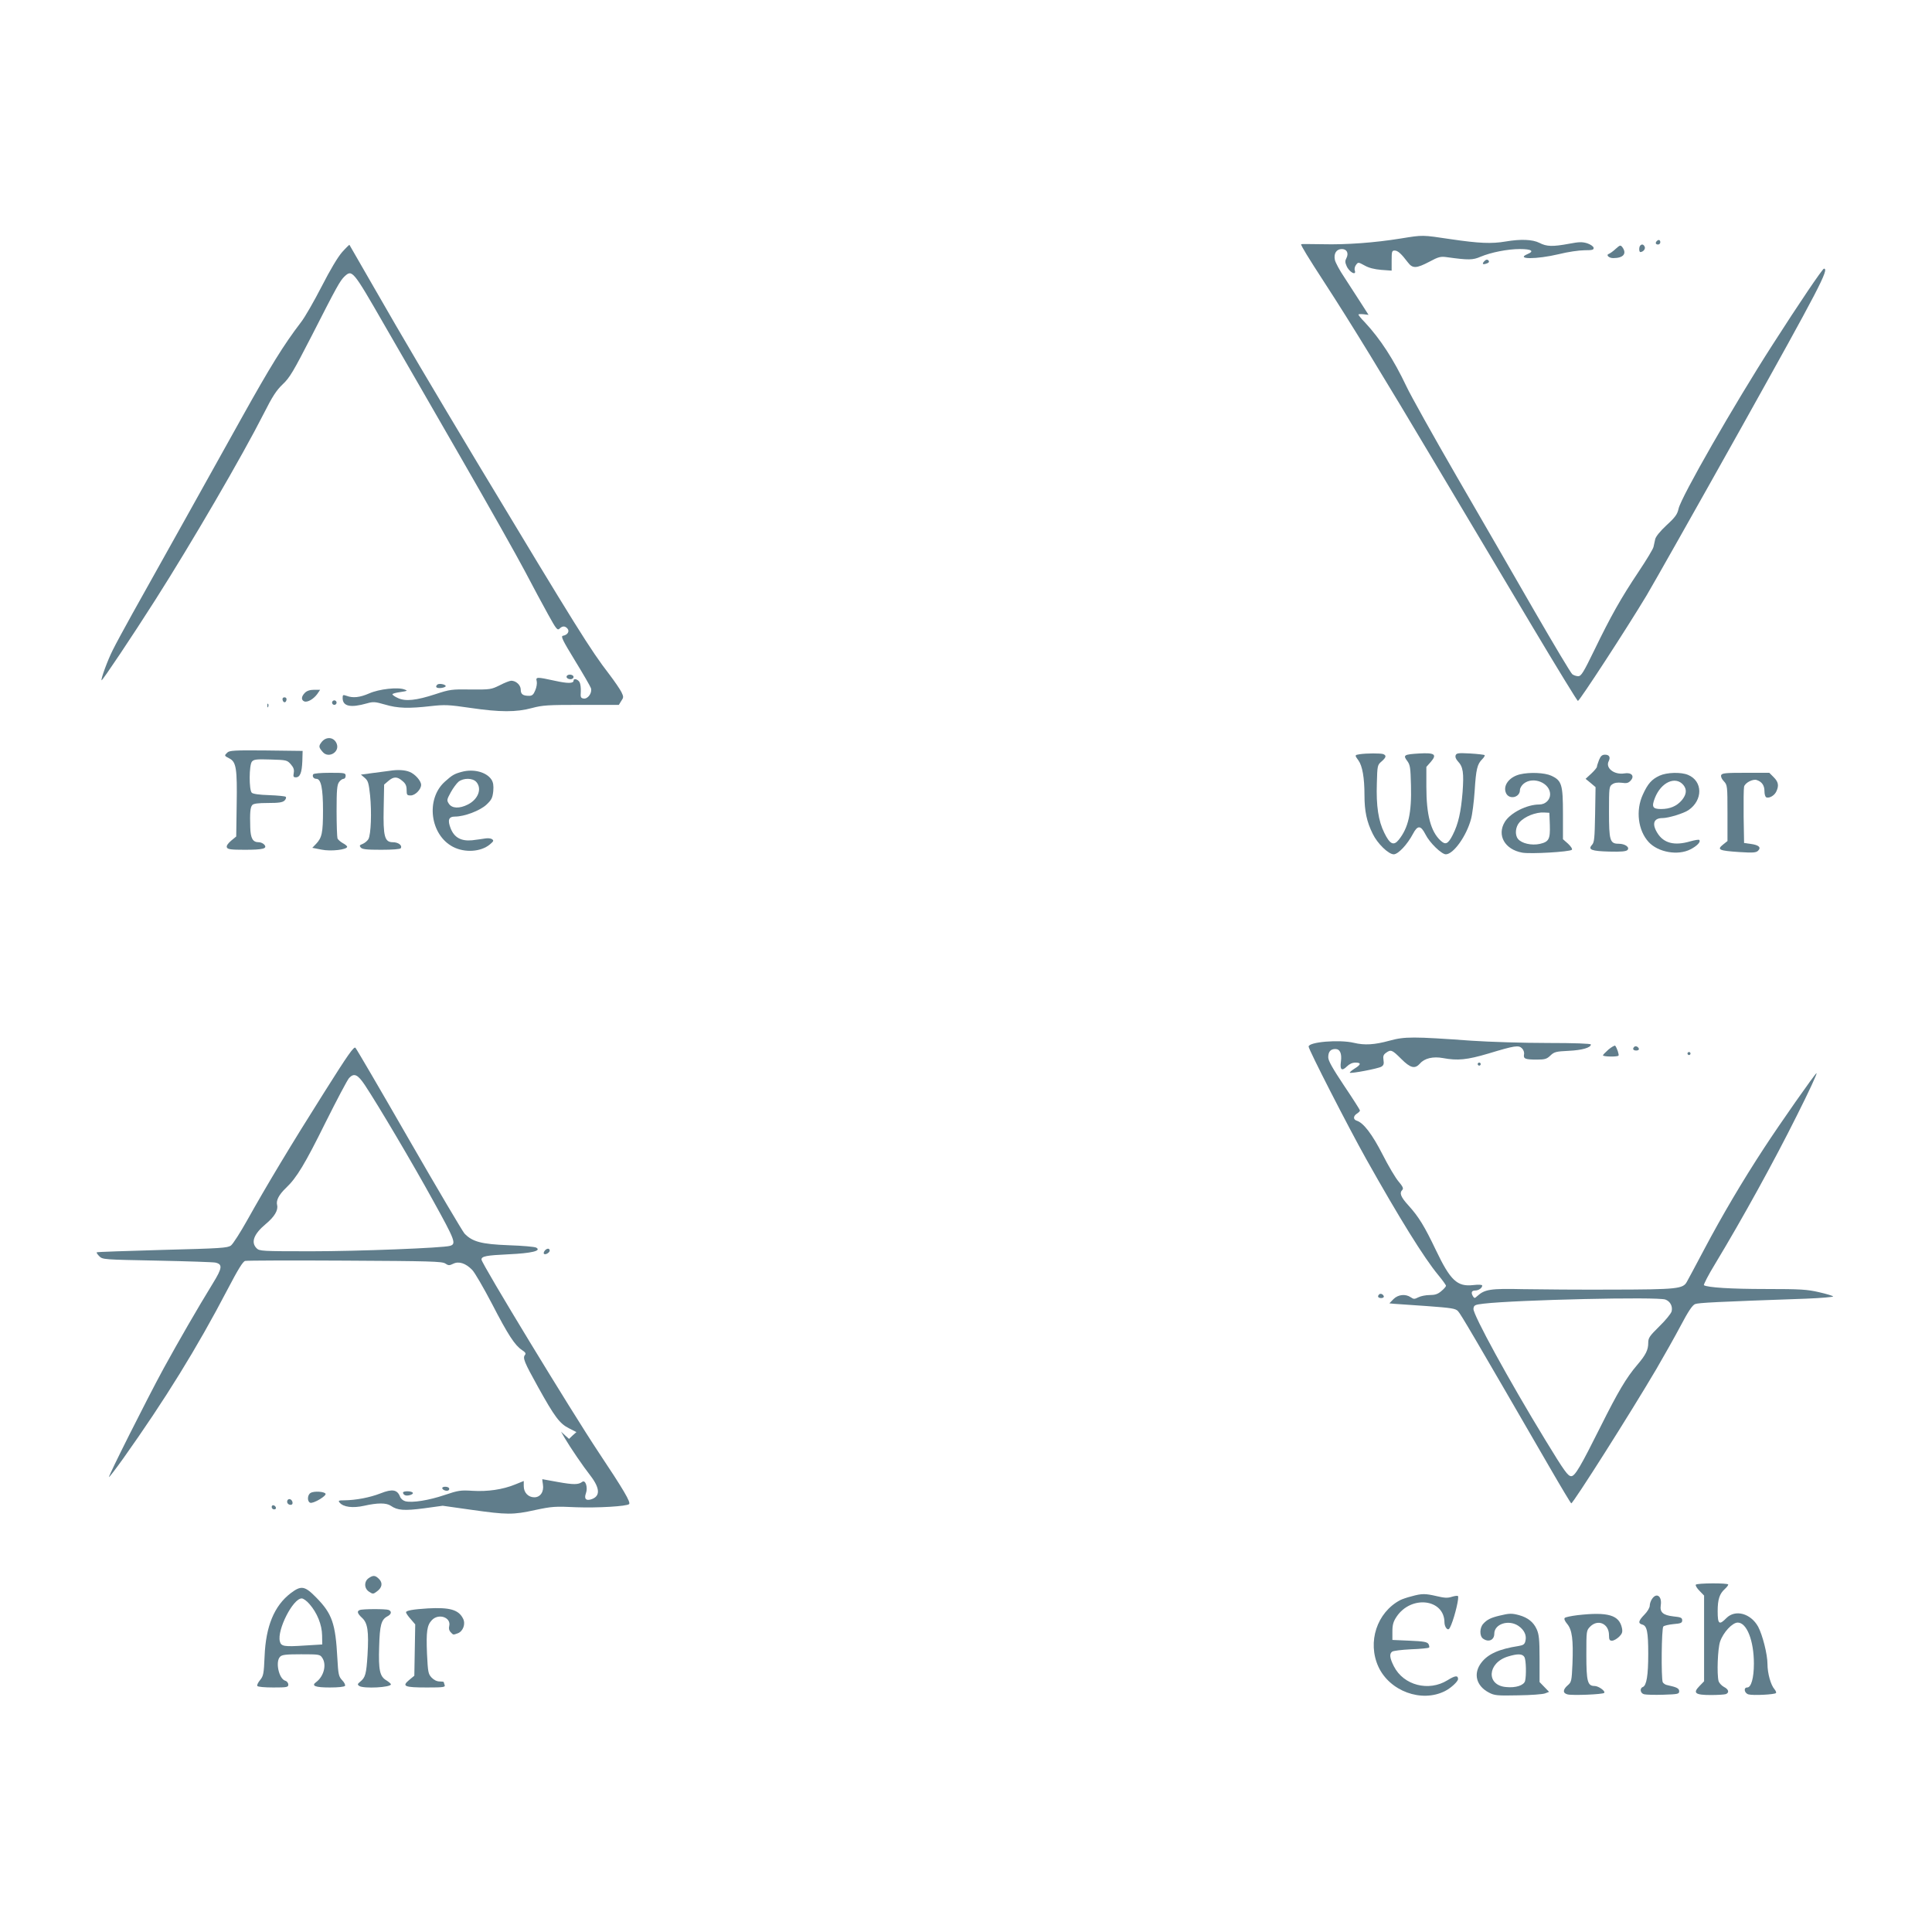 <?xml version="1.0" standalone="no"?>
<!DOCTYPE svg PUBLIC "-//W3C//DTD SVG 20010904//EN"
 "http://www.w3.org/TR/2001/REC-SVG-20010904/DTD/svg10.dtd">
<svg version="1.0" xmlns="http://www.w3.org/2000/svg"
 width="1280pt" height="1280pt" viewBox="0 0 1280 1280"
 preserveAspectRatio="xMidYMid meet">
<g transform="translate(0,1280) scale(0.1,-0.1)"
fill="#607d8b" stroke="none">
<path d="M9281 11220 c-173 -28 -361 -42 -519 -38 -78 1 -142 2 -142 0 0 -11
47 -88 153 -251 180 -277 385 -612 756 -1236 184 -308 465 -780 625 -1049 160
-268 295 -489 300 -490 10 -1 321 476 455 699 43 72 325 571 626 1109 516 924
586 1057 549 1056 -10 -1 -165 -230 -341 -505 -254 -395 -604 -1006 -622
-1085 -8 -37 -22 -57 -80 -110 -42 -39 -72 -76 -75 -93 -3 -15 -8 -37 -11 -50
-2 -13 -47 -87 -99 -165 -117 -175 -184 -294 -293 -519 -72 -148 -87 -173
-107 -173 -12 0 -30 6 -39 13 -9 6 -121 194 -250 417 -128 223 -361 626 -517
895 -156 270 -305 537 -332 595 -85 179 -172 313 -275 424 -24 24 -43 48 -43
52 0 3 15 4 34 2 l33 -4 -52 81 c-28 44 -77 119 -108 167 -32 47 -60 100 -63
116 -9 42 10 72 46 72 34 0 47 -28 30 -61 -9 -16 -9 -28 1 -50 16 -41 67 -69
55 -31 -4 10 0 27 8 37 14 19 15 19 57 -4 28 -16 64 -25 110 -29 l69 -5 0 67
c0 60 2 66 20 66 21 0 44 -21 88 -79 31 -41 56 -40 142 5 61 33 75 36 117 30
144 -20 171 -19 222 3 69 29 179 51 261 51 77 0 97 -14 51 -33 -85 -36 59 -36
206 -1 59 15 136 26 171 26 53 0 62 3 60 17 -2 9 -21 22 -42 29 -33 10 -53 10
-121 -3 -109 -20 -148 -19 -196 6 -46 23 -124 26 -224 9 -93 -16 -177 -12
-361 15 -195 29 -184 29 -333 5z"/>
<path d="M10977 11203 c-12 -11 -8 -23 8 -23 8 0 15 7 15 15 0 16 -12 20 -23
8z"/>
<path d="M2267 11130 c-29 -33 -78 -115 -136 -228 -50 -97 -111 -204 -137
-237 -115 -150 -204 -295 -391 -630 -138 -248 -609 -1093 -726 -1301 -52 -94
-111 -202 -130 -241 -34 -67 -80 -193 -74 -200 5 -4 203 292 355 531 244 383
578 957 719 1235 58 115 84 155 126 195 47 44 71 86 192 321 169 332 188 365
218 394 50 46 55 41 259 -314 105 -181 337 -584 516 -895 179 -311 368 -646
420 -745 52 -99 121 -228 154 -287 53 -96 61 -106 75 -93 19 19 37 19 53 0 15
-18 0 -42 -30 -47 -16 -3 -4 -28 79 -164 54 -88 102 -171 106 -183 10 -31 -20
-73 -48 -69 -19 3 -22 8 -19 46 1 23 -2 51 -8 62 -11 20 -40 28 -40 11 0 -20
-39 -20 -125 -1 -119 26 -127 26 -119 -4 3 -13 -1 -40 -10 -60 -11 -28 -21
-36 -40 -36 -41 0 -56 10 -56 41 0 30 -31 59 -63 59 -9 0 -44 -13 -76 -30 -57
-28 -63 -29 -192 -28 -127 2 -139 0 -234 -31 -128 -42 -199 -49 -248 -26 -21
9 -37 21 -37 25 0 5 24 11 53 15 47 7 50 9 27 17 -44 17 -169 3 -234 -26 -62
-27 -108 -32 -150 -16 -23 8 -26 7 -26 -14 0 -56 52 -67 161 -36 42 12 54 11
120 -8 84 -25 157 -27 305 -10 91 10 116 9 260 -12 198 -29 304 -29 408 -1 71
19 106 21 327 21 l249 0 16 26 c16 23 16 28 1 59 -9 18 -45 71 -80 117 -125
162 -213 303 -875 1403 -298 497 -489 819 -687 1165 -87 151 -159 276 -160
278 -1 1 -23 -20 -48 -48z"/>
<path d="M10704 11151 c-17 -16 -37 -30 -45 -33 -21 -7 0 -28 29 -28 68 0 92
30 60 73 -12 15 -16 13 -44 -12z"/>
<path d="M10867 11173 c-9 -9 -9 -43 1 -43 18 1 34 19 29 34 -7 17 -19 21 -30
9z"/>
<path d="M9830 11065 c-13 -16 -3 -20 24 -9 9 3 13 10 10 15 -8 13 -20 11 -34
-6z"/>
<path d="M3757 8324 c-10 -11 3 -24 24 -24 10 0 19 7 19 15 0 15 -31 21 -43 9z"/>
<path d="M2897 8264 c-16 -16 -5 -25 26 -22 17 2 31 8 30 13 -3 12 -46 19 -56
9z"/>
<path d="M2020 8210 c-24 -24 -26 -48 -4 -57 21 -8 61 15 86 49 l19 28 -40 0
c-28 0 -48 -7 -61 -20z"/>
<path d="M1872 8164 c4 -21 22 -23 26 -1 2 10 -3 17 -13 17 -10 0 -15 -6 -13
-16z"/>
<path d="M2200 8145 c0 -8 7 -15 15 -15 8 0 15 7 15 15 0 8 -7 15 -15 15 -8 0
-15 -7 -15 -15z"/>
<path d="M1771 8124 c0 -11 3 -14 6 -6 3 7 2 16 -1 19 -3 4 -6 -2 -5 -13z"/>
<path d="M2131 7884 c-21 -27 -20 -35 7 -66 38 -45 114 -1 93 54 -17 45 -69
51 -100 12z"/>
<path d="M1506 7814 c-21 -20 -21 -21 14 -39 45 -23 52 -67 48 -308 l-3 -209
-34 -28 c-22 -19 -32 -34 -28 -44 5 -13 26 -16 119 -16 122 0 151 8 129 34 -8
9 -24 16 -37 16 -39 0 -54 25 -56 98 -3 97 0 133 13 148 8 10 38 14 105 14 72
0 96 4 109 16 9 9 13 20 8 25 -4 4 -54 9 -110 11 -66 2 -107 8 -115 16 -19 19
-18 183 1 206 13 15 30 17 124 14 106 -3 109 -4 134 -32 19 -22 23 -36 19 -58
-4 -23 -2 -28 14 -28 28 0 40 31 43 107 l2 68 -242 3 c-209 2 -243 0 -257 -14z"/>
<path d="M9008 7803 c-33 -5 -34 -6 -8 -41 26 -36 40 -114 40 -231 0 -105 15
-176 55 -256 31 -64 104 -135 139 -135 29 0 90 65 127 135 31 59 52 58 83 -3
28 -56 107 -132 135 -132 50 0 137 121 167 234 8 28 19 112 24 186 9 144 17
177 50 210 12 12 19 24 16 27 -3 3 -46 8 -95 11 -79 4 -91 3 -97 -12 -4 -11 2
-26 15 -40 35 -37 40 -76 31 -204 -11 -133 -28 -210 -65 -283 -31 -61 -48 -69
-81 -38 -65 60 -94 171 -94 356 l0 132 30 34 c42 49 25 61 -78 55 -100 -6
-108 -11 -79 -49 20 -27 22 -45 25 -162 5 -183 -17 -281 -81 -361 -34 -42 -59
-29 -96 47 -39 79 -54 177 -49 328 3 117 4 121 31 144 31 27 34 40 11 49 -17
6 -111 6 -156 -1z"/>
<path d="M10594 7765 c-7 -19 -14 -39 -14 -45 0 -6 -17 -26 -37 -45 l-38 -35
33 -27 33 -28 -3 -181 c-3 -157 -5 -185 -21 -202 -28 -31 -3 -41 116 -44 77
-2 109 1 119 10 18 18 -15 42 -58 42 -58 0 -64 21 -64 212 0 160 1 168 22 182
14 10 34 13 62 10 33 -5 45 -2 60 15 27 30 5 55 -42 47 -68 -11 -127 36 -104
81 13 26 4 43 -24 43 -19 0 -29 -8 -40 -35z"/>
<path d="M2580 7693 c-14 -2 -62 -8 -107 -14 l-82 -11 26 -22 c22 -19 26 -34
35 -116 11 -111 6 -257 -11 -289 -7 -12 -24 -26 -38 -32 -21 -8 -23 -12 -13
-24 10 -12 39 -15 136 -15 74 0 125 4 129 10 12 19 -16 40 -52 40 -55 0 -65
38 -61 227 l3 155 28 24 c35 30 59 30 93 0 21 -17 28 -32 28 -60 0 -33 3 -36
27 -36 30 0 69 40 69 70 0 26 -39 71 -76 86 -32 13 -79 16 -134 7z"/>
<path d="M3058 7686 c-48 -13 -62 -21 -111 -65 -128 -115 -98 -353 55 -432 78
-40 184 -33 243 16 25 21 28 26 15 35 -8 6 -28 8 -45 5 -16 -3 -56 -8 -87 -12
-73 -7 -118 18 -142 78 -22 56 -14 79 29 79 62 0 165 39 208 79 34 32 40 45
45 89 3 38 0 58 -12 77 -33 50 -119 73 -198 51z m97 -66 c40 -44 14 -115 -55
-150 -55 -28 -105 -27 -126 5 -15 23 -14 27 12 75 16 29 39 60 52 71 33 26 93
25 117 -1z"/>
<path d="M2075 7670 c-8 -14 3 -30 21 -30 31 0 44 -63 44 -209 0 -149 -7 -181
-46 -222 l-25 -26 61 -12 c63 -13 170 0 170 19 0 5 -13 16 -29 24 -16 9 -31
23 -35 31 -3 9 -6 92 -6 184 0 135 3 171 16 189 8 12 22 22 30 22 8 0 14 9 14
20 0 19 -7 20 -104 20 -59 0 -108 -4 -111 -10z"/>
<path d="M10071 7670 c-72 -17 -116 -75 -93 -125 21 -45 92 -29 92 21 0 13 12
32 26 43 63 49 173 4 174 -71 0 -38 -32 -68 -72 -68 -82 0 -191 -55 -228 -115
-54 -88 -1 -183 115 -204 54 -10 314 5 329 19 5 5 -6 22 -25 40 l-34 30 0 168
c0 195 -8 221 -78 253 -44 20 -142 24 -206 9z m197 -335 c3 -95 -6 -112 -66
-126 -55 -12 -121 3 -145 33 -22 27 -17 80 10 110 35 39 108 68 163 65 l35 -2
3 -80z"/>
<path d="M10995 7661 c-52 -24 -78 -53 -111 -126 -48 -104 -32 -237 39 -314
63 -68 194 -91 277 -48 43 22 70 50 58 62 -3 4 -30 -1 -59 -9 -105 -31 -177
-13 -219 56 -37 60 -24 98 34 98 40 0 141 31 173 53 96 66 95 192 -3 233 -47
20 -141 17 -189 -5z m158 -62 c24 -30 21 -62 -10 -100 -34 -40 -79 -59 -138
-59 -56 0 -64 14 -41 73 41 105 137 148 189 86z"/>
<path d="M11403 7664 c-3 -9 4 -26 18 -40 23 -25 24 -30 24 -211 l0 -185 -30
-24 c-41 -33 -27 -40 107 -49 94 -6 113 -4 126 9 22 22 4 38 -50 45 l-43 6 -3
175 c-1 96 0 185 3 198 6 26 59 53 84 44 34 -11 51 -36 51 -73 0 -21 5 -39 13
-42 20 -7 54 13 66 40 18 39 13 63 -18 94 l-29 29 -157 0 c-131 0 -157 -2
-162 -16z"/>
<path d="M9205 5905 c-98 -27 -165 -31 -235 -14 -97 23 -300 6 -300 -25 0 -20
261 -530 382 -746 219 -390 383 -655 478 -769 27 -33 50 -64 50 -70 0 -5 -14
-21 -31 -35 -23 -20 -42 -26 -77 -26 -26 0 -60 -7 -75 -15 -26 -13 -31 -13
-50 0 -35 24 -84 19 -115 -12 l-27 -28 30 -3 c17 -1 115 -8 218 -15 162 -12
190 -16 206 -33 18 -18 97 -153 611 -1041 74 -128 137 -233 140 -233 13 0 394
601 564 890 50 86 123 215 161 287 50 95 77 135 95 143 23 9 139 15 737 36
100 4 180 11 178 15 -3 4 -45 17 -94 28 -78 18 -121 21 -352 21 -234 0 -384
10 -410 25 -4 3 29 68 75 143 181 300 389 677 541 982 79 157 136 280 130 280
-8 0 -242 -334 -347 -495 -144 -220 -279 -449 -397 -672 -55 -103 -106 -200
-115 -215 -25 -47 -64 -51 -491 -52 -214 -1 -482 1 -595 3 -216 5 -253 -1
-303 -46 -16 -15 -19 -15 -27 -3 -16 25 -11 40 13 40 24 0 47 17 47 33 0 6
-25 7 -60 3 -106 -12 -151 31 -247 232 -75 157 -113 220 -182 296 -51 56 -61
82 -40 103 9 9 2 23 -25 55 -20 23 -68 104 -106 179 -68 133 -126 210 -171
224 -25 8 -24 31 1 47 11 7 20 16 20 21 0 4 -47 78 -105 164 -77 116 -105 165
-105 188 0 37 15 55 47 55 31 0 44 -30 37 -83 -8 -55 6 -66 40 -32 16 16 36
25 56 25 40 0 38 -13 -6 -40 -19 -12 -33 -24 -31 -27 8 -7 187 27 209 40 15 9
18 19 14 44 -4 26 0 36 17 48 32 23 40 20 100 -40 62 -62 91 -69 125 -31 30
35 87 48 152 36 97 -18 159 -12 301 30 175 53 201 57 223 34 10 -10 16 -27 13
-40 -5 -29 8 -34 86 -34 53 0 65 4 89 27 25 24 37 27 121 31 88 4 147 21 147
42 0 6 -108 10 -287 10 -159 0 -385 7 -503 15 -390 28 -443 28 -545 0z m1829
-1715 c32 -12 49 -45 41 -78 -4 -15 -40 -59 -81 -99 -66 -65 -74 -77 -74 -110
0 -47 -16 -79 -73 -146 -72 -84 -128 -179 -242 -407 -133 -266 -170 -330 -195
-330 -22 0 -44 30 -172 240 -240 393 -480 832 -476 869 3 24 8 27 68 34 215
25 1153 47 1204 27z"/>
<path d="M10657 5847 c-20 -18 -37 -35 -37 -39 0 -9 94 -11 103 -2 5 6 -10 51
-22 66 -3 3 -23 -8 -44 -25z"/>
<path d="M2148 5563 c-217 -343 -385 -623 -510 -847 -46 -82 -94 -157 -108
-168 -23 -16 -64 -19 -455 -29 -236 -7 -432 -13 -434 -16 -3 -2 5 -14 17 -26
22 -22 29 -22 385 -29 199 -4 372 -10 384 -13 49 -11 46 -36 -17 -138 -102
-166 -226 -381 -327 -565 -111 -204 -366 -712 -361 -718 2 -2 45 54 95 124
277 390 488 731 691 1120 69 132 101 184 116 188 12 3 309 4 662 2 563 -3 643
-5 664 -19 21 -14 27 -14 52 -2 37 19 83 4 126 -40 17 -17 76 -119 132 -226
107 -207 151 -274 199 -306 22 -14 27 -23 19 -32 -16 -20 -5 -47 86 -211 111
-200 144 -244 206 -275 l49 -25 -25 -22 -24 -23 -27 24 -26 24 23 -40 c42 -71
122 -188 172 -252 65 -85 66 -138 3 -157 -34 -10 -46 5 -33 41 14 38 -3 92
-25 75 -25 -19 -58 -19 -159 -1 -57 10 -104 19 -105 19 -1 0 1 -16 4 -35 8
-48 -17 -85 -57 -85 -40 0 -70 31 -70 74 l0 34 -57 -23 c-83 -34 -183 -48
-282 -42 -79 5 -94 3 -186 -28 -103 -35 -214 -53 -260 -41 -15 4 -30 17 -35
31 -18 46 -51 52 -129 21 -72 -28 -163 -45 -240 -46 -37 0 -42 -2 -31 -15 25
-30 87 -38 163 -21 89 20 146 20 176 0 44 -31 90 -34 220 -17 l124 17 191 -27
c235 -33 274 -34 423 -1 109 23 130 25 273 18 136 -5 333 6 348 21 12 12 -36
94 -202 343 -179 269 -776 1251 -776 1277 0 22 31 28 180 35 152 7 219 23 183
44 -10 6 -92 13 -183 16 -181 7 -241 23 -293 78 -13 15 -179 295 -367 622
-188 327 -348 601 -355 608 -10 11 -49 -44 -207 -295z m270 47 c87 -131 316
-518 449 -760 149 -269 157 -291 115 -304 -45 -14 -610 -36 -917 -36 -332 0
-346 1 -365 20 -39 39 -19 94 60 160 59 49 84 92 76 126 -8 31 12 69 59 114
70 66 126 159 261 432 75 150 145 283 157 296 33 35 57 24 105 -48z"/>
<path d="M10827 5864 c-13 -13 -7 -24 14 -24 11 0 19 5 17 12 -5 14 -22 21
-31 12z"/>
<path d="M11180 5820 c0 -5 5 -10 10 -10 6 0 10 5 10 10 0 6 -4 10 -10 10 -5
0 -10 -4 -10 -10z"/>
<path d="M9790 5750 c0 -5 5 -10 10 -10 6 0 10 5 10 10 0 6 -4 10 -10 10 -5 0
-10 -4 -10 -10z"/>
<path d="M3610 4515 c-7 -8 -10 -19 -6 -22 9 -9 38 8 38 22 -1 16 -18 16 -32
0z"/>
<path d="M9137 4224 c-13 -13 -7 -24 14 -24 11 0 19 5 17 12 -5 14 -22 21 -31
12z"/>
<path d="M2930 2941 c0 -12 29 -23 41 -15 5 3 7 10 4 15 -8 12 -45 12 -45 0z"/>
<path d="M2058 2909 c-22 -12 -24 -57 -3 -65 19 -8 107 44 102 59 -5 15 -77
20 -99 6z"/>
<path d="M2670 2911 c0 -6 5 -13 11 -16 15 -10 61 4 54 15 -8 13 -65 13 -65 1z"/>
<path d="M1905 2861 c-8 -15 3 -31 21 -31 9 0 14 7 12 17 -4 20 -24 28 -33 14z"/>
<path d="M1800 2816 c0 -9 7 -16 16 -16 9 0 14 5 12 12 -6 18 -28 21 -28 4z"/>
<path d="M2442 2344 c-31 -22 -30 -69 4 -90 24 -16 27 -16 52 3 34 25 39 56
13 82 -25 25 -39 26 -69 5z"/>
<path d="M11235 2301 c-3 -6 8 -24 25 -41 l30 -31 0 -284 0 -284 -31 -32 c-45
-46 -28 -59 76 -59 46 0 90 3 99 6 25 10 19 32 -13 48 -16 9 -31 26 -35 38
-12 48 -6 214 10 262 21 61 81 126 117 126 60 0 107 -120 107 -272 0 -95 -18
-158 -44 -158 -27 0 -19 -39 9 -46 31 -8 171 -1 181 9 4 4 -1 15 -10 26 -24
27 -46 105 -46 166 0 65 -33 194 -62 248 -49 88 -151 116 -210 57 -48 -49 -58
-41 -58 45 0 79 12 116 49 149 12 11 21 23 21 28 0 11 -207 10 -215 -1z"/>
<path d="M1925 2244 c-108 -83 -164 -218 -172 -417 -5 -118 -8 -131 -30 -158
-13 -16 -22 -33 -18 -39 3 -6 49 -10 106 -10 91 0 99 2 99 19 0 11 -9 23 -21
26 -42 14 -66 127 -33 159 12 13 40 16 139 16 117 0 125 -1 139 -22 32 -45 12
-124 -39 -162 -35 -25 -7 -36 90 -36 56 0 96 4 101 11 3 6 -5 23 -19 37 -23
25 -26 37 -32 147 -12 228 -35 294 -138 399 -78 80 -101 84 -172 30z m125 -71
c51 -58 83 -137 84 -208 l1 -60 -115 -7 c-138 -9 -158 -6 -166 28 -19 76 87
284 145 284 11 0 34 -17 51 -37z"/>
<path d="M9352 2224 c-29 -7 -63 -19 -75 -25 -155 -82 -219 -278 -145 -441 75
-163 286 -240 441 -162 40 20 87 64 87 80 0 26 -20 23 -70 -8 -124 -77 -291
-34 -355 92 -28 55 -31 83 -12 97 6 6 63 13 125 16 62 2 116 8 120 11 3 4 1
15 -4 24 -9 14 -32 18 -125 22 l-114 5 0 56 c0 44 6 65 27 97 97 146 318 119
318 -38 0 -15 7 -33 15 -40 12 -10 17 -5 30 26 25 61 54 184 44 190 -5 3 -24
0 -43 -6 -25 -8 -47 -7 -97 5 -77 18 -99 18 -167 -1z"/>
<path d="M10946 2208 c-9 -12 -16 -33 -16 -46 0 -13 -15 -39 -35 -59 -40 -41
-44 -58 -15 -66 32 -8 40 -49 40 -195 0 -142 -11 -209 -36 -219 -22 -8 -17
-42 9 -48 12 -3 69 -5 127 -3 97 3 105 5 105 23 0 19 -16 27 -76 40 -15 2 -29
12 -33 20 -11 30 -8 357 4 369 6 6 37 13 68 16 49 4 57 8 57 25 0 17 -9 21
-59 26 -68 8 -90 27 -83 74 9 59 -27 86 -57 43z"/>
<path d="M2835 2144 c-97 -6 -145 -14 -145 -26 0 -6 14 -26 31 -45 l30 -35 -3
-170 -3 -170 -35 -29 c-49 -41 -31 -49 119 -49 108 0 122 2 117 16 -3 9 -6 18
-6 20 0 2 -13 4 -28 4 -18 0 -38 10 -53 26 -22 24 -24 36 -30 157 -6 149 0
189 32 223 45 48 130 18 115 -40 -4 -16 0 -30 10 -40 18 -19 16 -18 47 -7 35
13 53 62 35 97 -29 59 -88 76 -233 68z"/>
<path d="M2383 2133 c-20 -8 -15 -23 16 -52 37 -34 45 -88 36 -245 -8 -127
-14 -150 -49 -178 -18 -15 -19 -19 -6 -28 29 -19 210 -10 210 11 0 4 -14 16
-30 26 -44 26 -53 67 -48 224 4 143 14 178 54 200 28 14 31 34 8 43 -19 7
-173 7 -191 -1z"/>
<path d="M9935 2096 c-59 -14 -84 -27 -108 -54 -25 -27 -25 -81 -2 -98 37 -27
75 -10 75 32 0 65 95 96 160 52 39 -27 56 -63 46 -101 -5 -21 -14 -27 -44 -32
-130 -20 -204 -53 -248 -111 -55 -72 -34 -154 51 -198 36 -19 54 -21 193 -18
84 1 164 7 179 13 l26 10 -31 32 -32 33 0 154 c0 130 -4 162 -19 196 -21 47
-59 77 -116 93 -48 13 -65 13 -130 -3z m165 -275 c11 -21 13 -122 4 -158 -8
-29 -62 -47 -127 -40 -132 12 -123 160 13 202 65 20 97 19 110 -4z"/>
<path d="M10451 2099 c-41 -5 -79 -13 -84 -18 -6 -6 0 -21 16 -40 33 -39 41
-105 35 -264 -5 -115 -7 -122 -32 -143 -33 -29 -33 -52 0 -60 32 -8 232 0 242
10 11 11 -37 46 -64 46 -46 0 -54 30 -54 206 0 161 0 161 26 188 52 51 124 18
124 -57 0 -31 4 -37 20 -37 12 0 32 12 47 26 20 20 24 31 19 57 -18 87 -92
109 -295 86z"/>
</g>
</svg>
